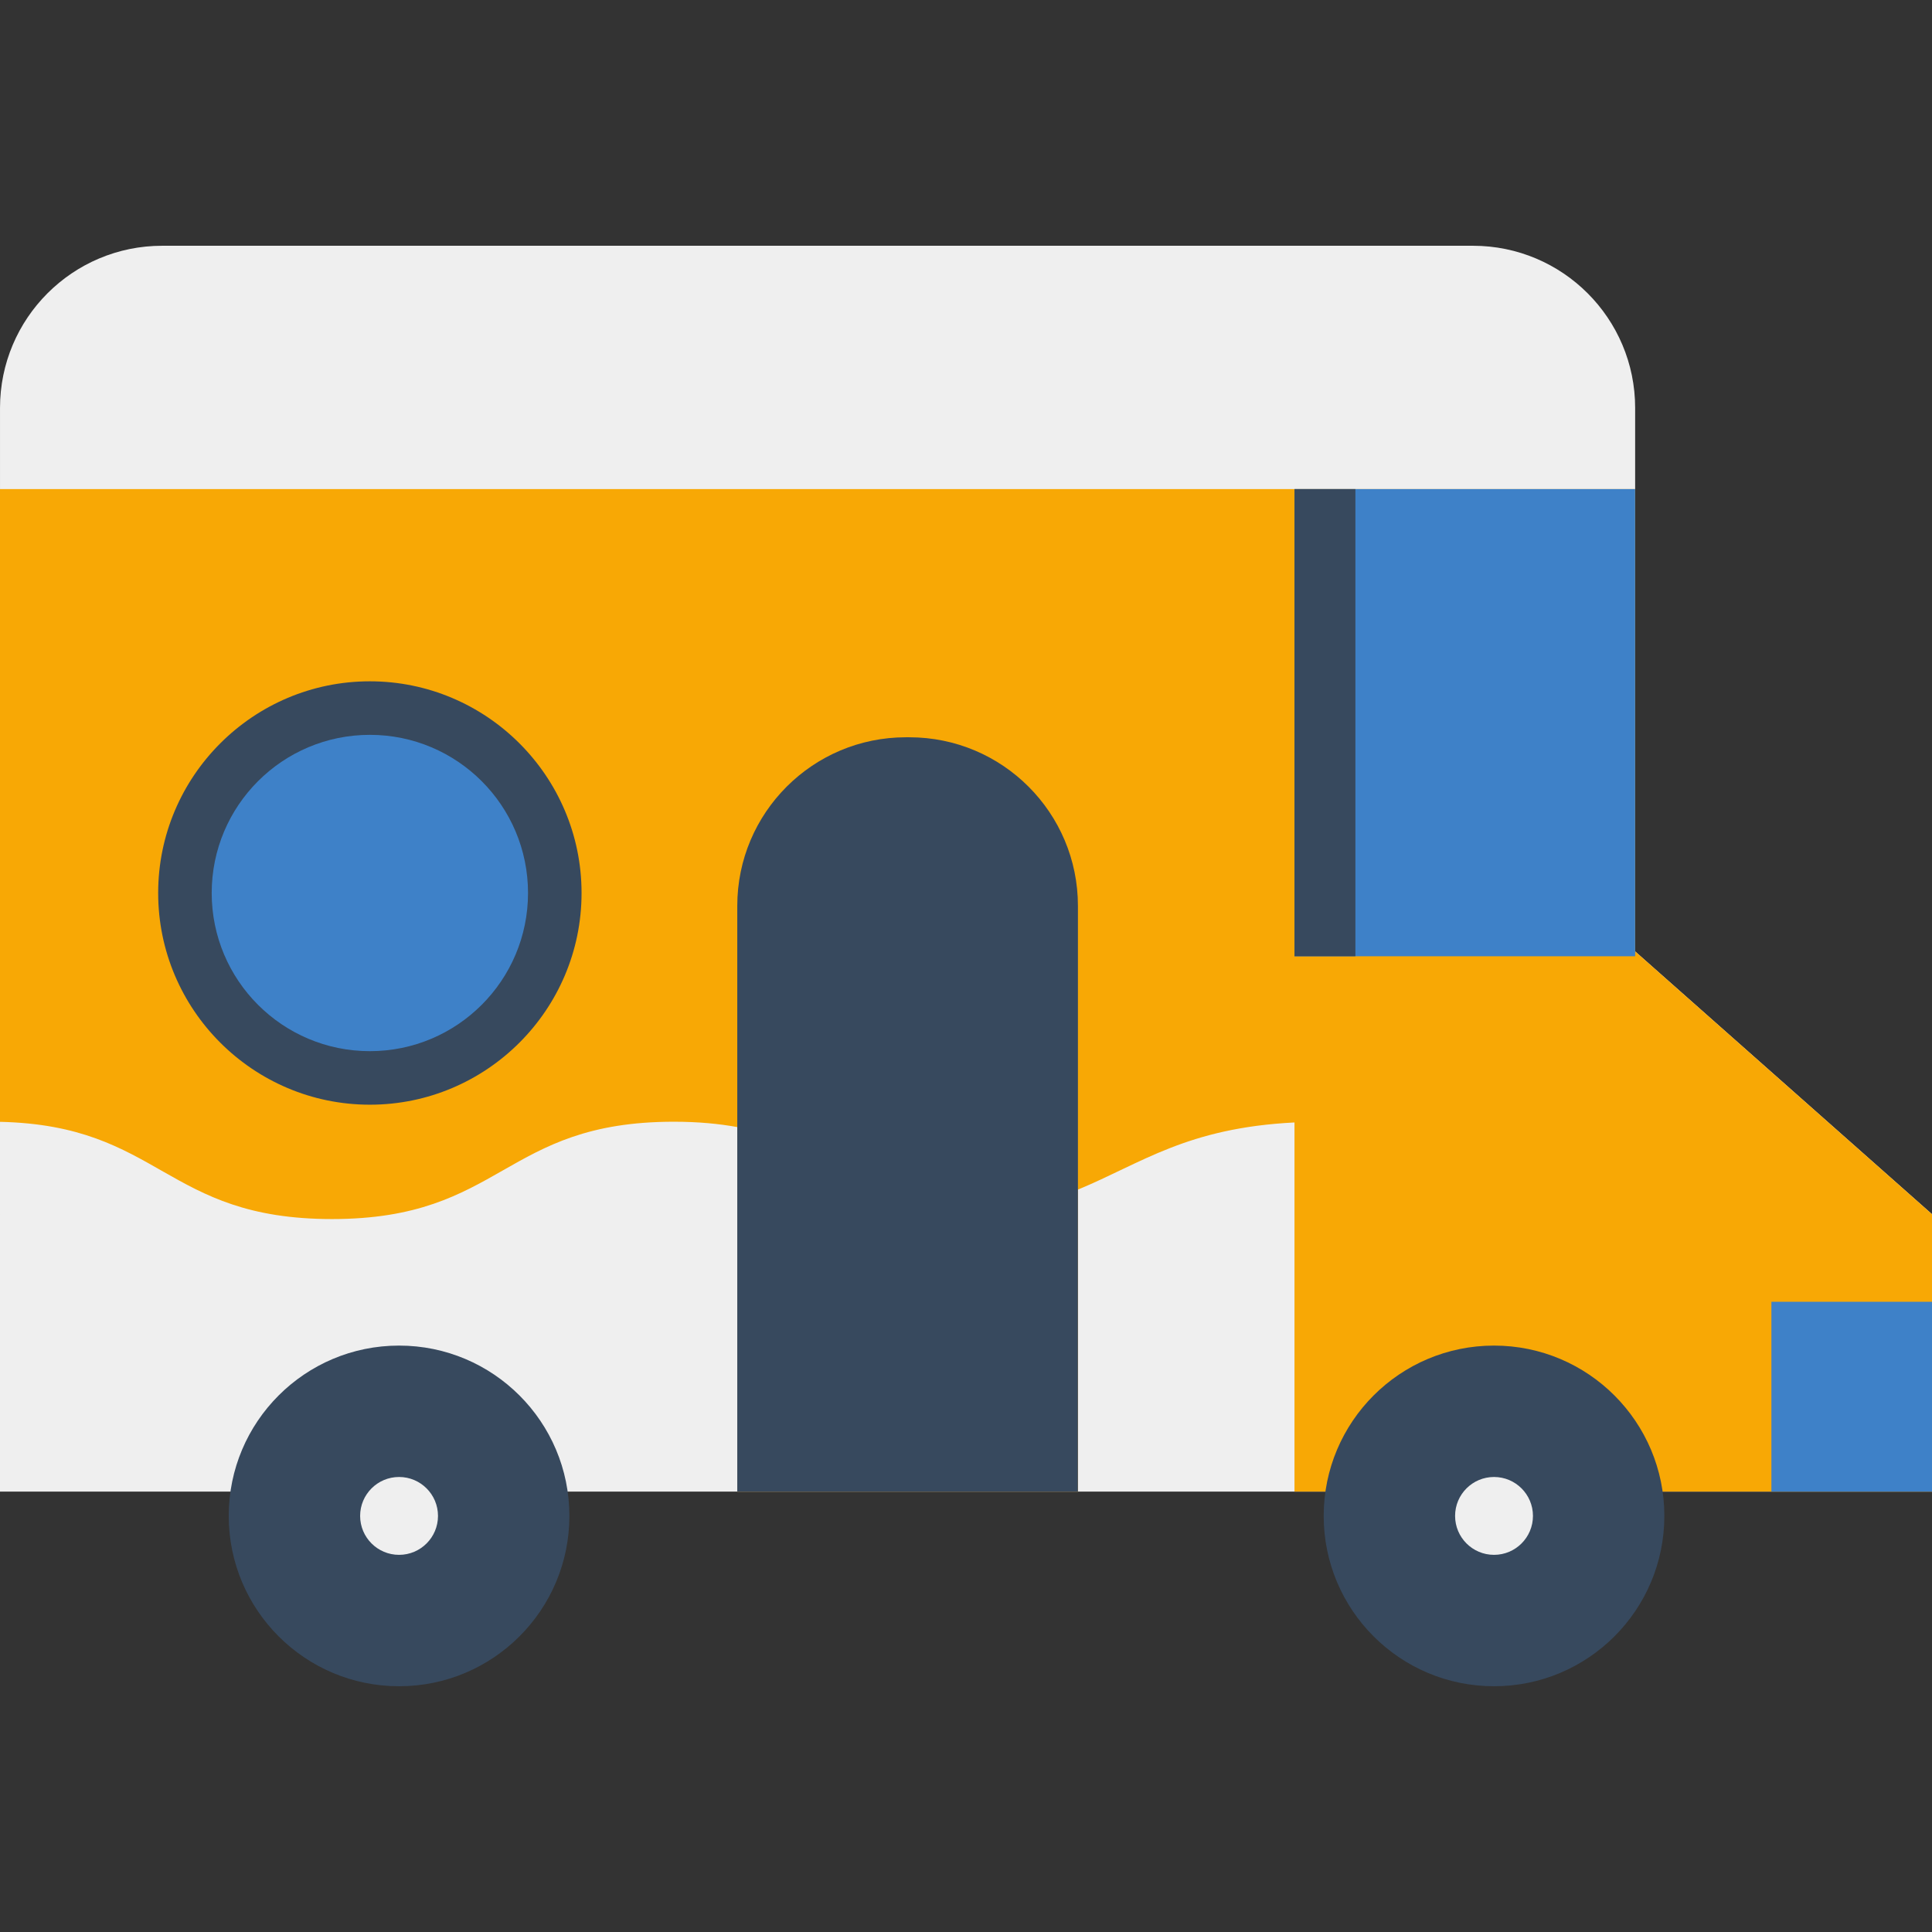 <?xml version="1.0" encoding="iso-8859-1"?>
<!-- Uploaded to: SVG Repo, www.svgrepo.com, Generator: SVG Repo Mixer Tools -->
<svg version="1.1" id="Layer_1" xmlns="http://www.w3.org/2000/svg" xmlns:xlink="http://www.w3.org/1999/xlink" 
	 viewBox="0 0 397 397" xml:space="preserve">
<rect x="0" y="0" width="397" height="397" fill="#333333" stroke="none"/>
<g>
	<path style="fill:#EFEFEF;" d="M336,195.5l0.002-111.667c0-18.409-14.924-33.333-33.333-33.333H33.335
		c-18.41,0-33.333,14.924-33.333,33.333L0,306.5h397v-57L336,195.5z"/>
	<path style="fill:#F8A805;" d="M336,195.5v-95H0v130.02c33.11,0.75,33.78,19.98,68.22,19.98c35.12,0,35.12-20,70.24-20
		c4.99,0,9.27,0.41,13.04,1.1v74.9h70v-62.05c13.11-5.43,22.38-12.69,44.5-13.8v75.85h131v-57L336,195.5z"/>
	<rect x="364" y="267.5" style="fill:#3E81C8;" width="33" height="39"/>
	<circle style="fill:#37495E;" cx="82.002" cy="311.5" r="35"/>
	<circle style="fill:#EFEFEF;" cx="82.002" cy="311.5" r="8"/>
	<circle style="fill:#37495E;" cx="307.002" cy="311.5" r="35"/>
	<circle style="fill:#EFEFEF;" cx="307.002" cy="311.5" r="8"/>
	<path style="fill:#37495E;" d="M221.5,186.15V306.5h-70V186.15c0-19.14,15.52-34.65,34.65-34.65h0.7
		C205.99,151.5,221.5,167.01,221.5,186.15z"/>
	<path style="fill:#37495E;" d="M76.002,227c-23.986,0-43.5-19.514-43.5-43.5s19.514-43.5,43.5-43.5s43.5,19.514,43.5,43.5
		S99.988,227,76.002,227z"/>
	<circle style="fill:#3E81C8;" cx="76.002" cy="183.5" r="32.5"/>
	<rect x="266.002" y="100.5" style="fill:#3E81C8;" width="70" height="96"/>
	<rect x="266.002" y="100.5" style="fill:#37495E;" width="12.515" height="96"/>
</g>
</svg>
